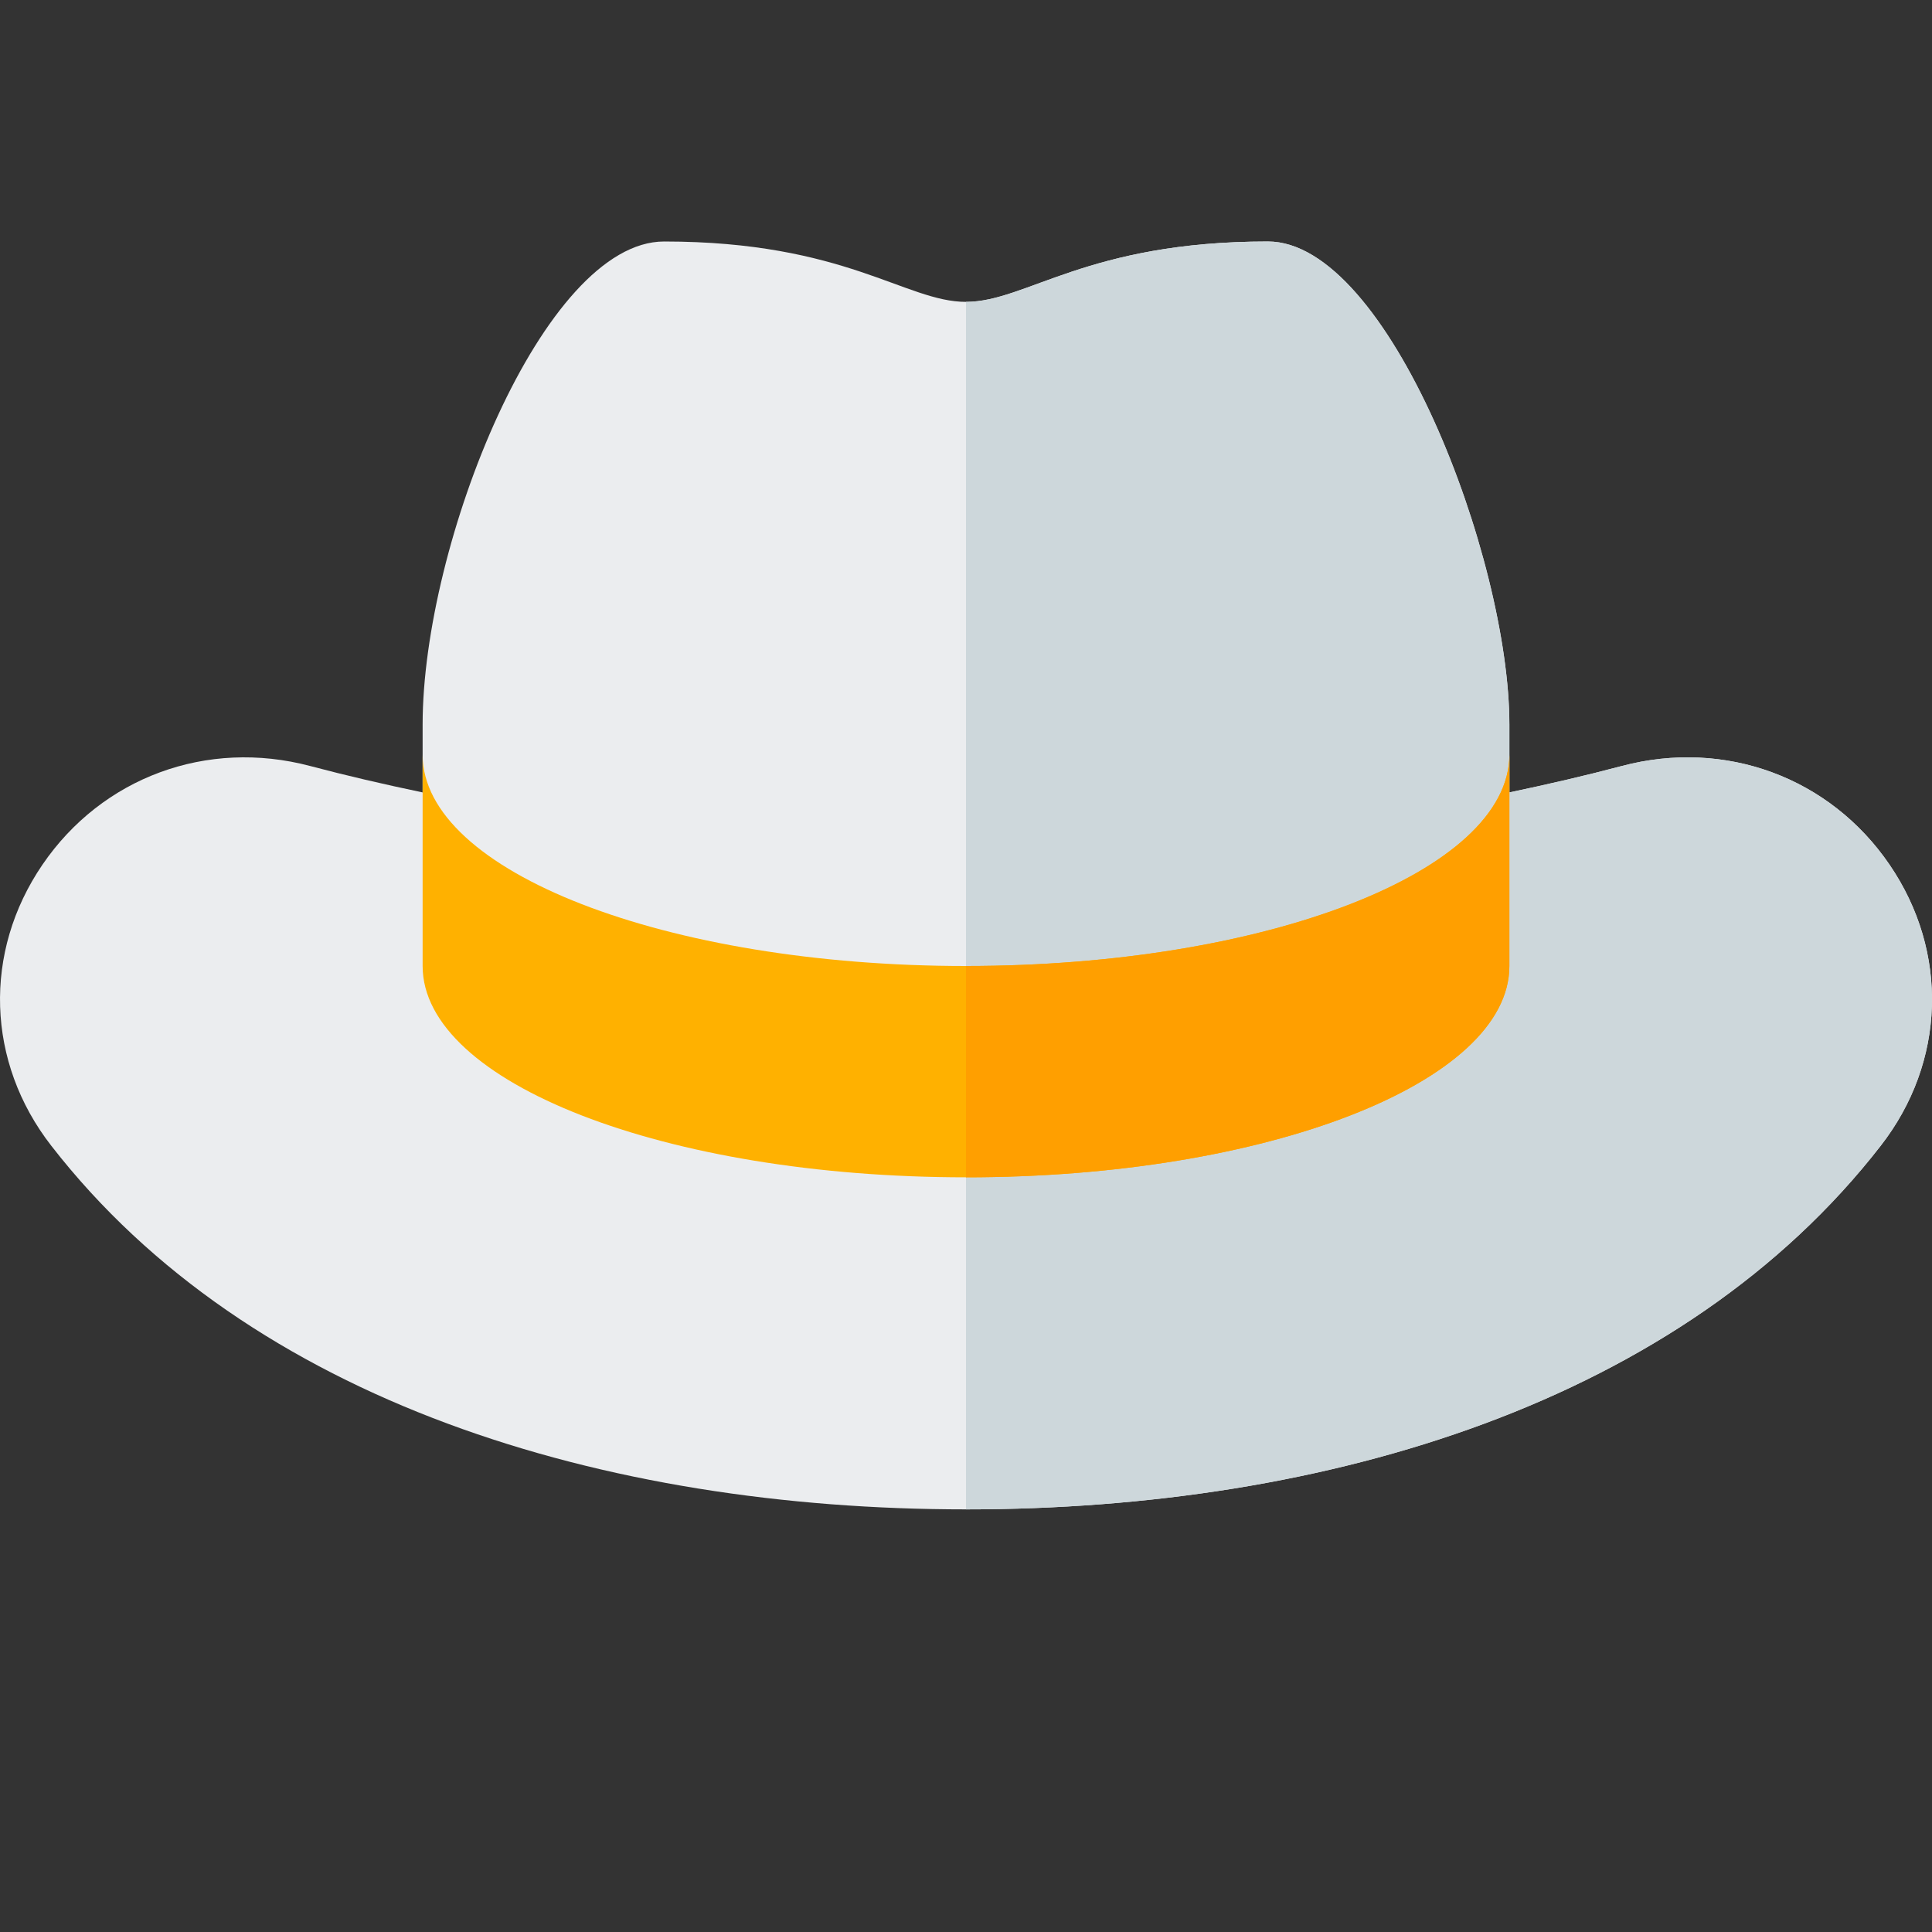 <svg version="1.1" xmlns="http://www.w3.org/2000/svg" xmlns:xlink="http://www.w3.org/1999/xlink" viewBox="0 0 512 512"><rect x="0" y="0" width="512" height="512" fill="#333333" stroke="none"/><g><path d="M498.4,303.65c-52.65,67.8 -146.4,96.35 -242.4,96.35c-96,0 -189.75,-28.55 -242.4,-96.35c-17.25,-22.15 -18.15,-51.35 -2.35,-74.5c15.8,-23.15 43.55,-33.4 70.95,-26.15c9.6,2.55 19.55,4.85 29.8,7l0,-18c0,-48 32,-128 64,-128c48,0 64,16 80,16c16,0 32,-16 80,-16c32,0 64,83.9 64,128l0,18c10.25,-2.15 20.2,-4.45 29.8,-7c27.4,-7.25 55.15,3 70.95,26.15c15.8,23.15 14.9,52.35 -2.35,74.5z" fill="#ebedef" /><path d="M498.4,303.65c-52.65,67.8 -146.4,96.35 -242.4,96.35l0,-320c16,0 32,-16 80,-16c32,0 64,83.9 64,128l0,18c10.25,-2.15 20.2,-4.45 29.8,-7c27.4,-7.25 55.15,3 70.95,26.15c15.8,23.15 14.9,52.35 -2.35,74.5z" fill="#cdd7db" /><path d="M112,200c0,30.95 64.45,56 144,56c79.55,0 144,-25.05 144,-56l0,56c0,30.95 -64.45,56 -144,56c-79.55,0 -144,-25.05 -144,-56z" fill="#ffb100" /><path d="M256,256c79.55,0 144,-25.05 144,-56l0,56c0,30.95 -64.45,56 -144,56z" fill="#ff9f00" /></g></svg>